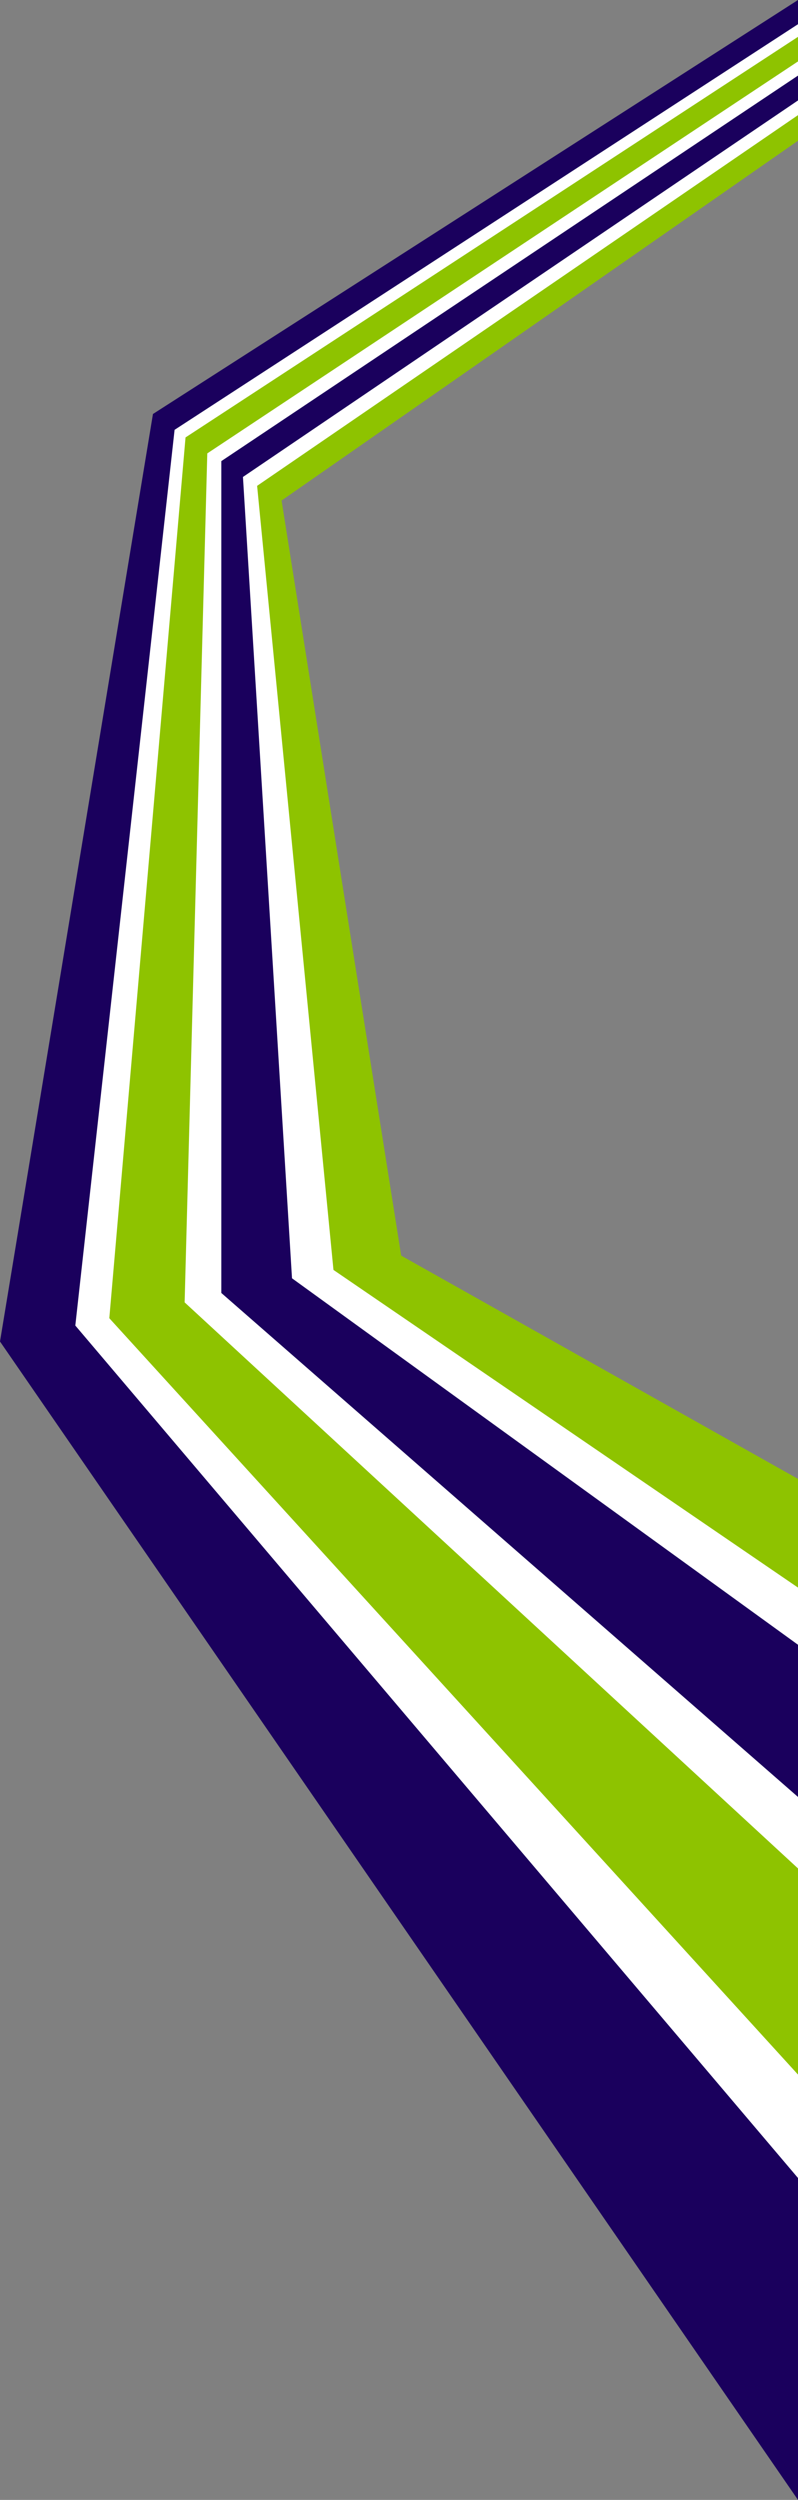 <?xml version="1.0" encoding="UTF-8"?>
<svg id="_レイヤー_1" xmlns="http://www.w3.org/2000/svg" version="1.1" viewBox="0 0 619.8 1941.4">
  <rect x="0" y="0" width="619.8" height="1941.4" fill="#808080" stroke="none"/>
  <!-- Generator: Adobe Illustrator 29.0.1, SVG Export Plug-In . SVG Version: 2.1.0 Build 192)  -->
  <defs>
    <style>
      .st0 {
        fill: #8ec300;
      }

      .st0, .st1, .st2 {
        fill-rule: evenodd;
      }

      .st1 {
        fill: #fff;
      }

      .st2 {
        fill: #1a005d;
      }
    </style>
  </defs>
  <polygon class="st1" points="619.8 12.5 619.8 97.7 208.3 380.7 288.9 979.9 619.8 1192.6 619.8 1732.9 36.5 1035.3 130.3 325.9 619.8 12.5"/>
  <path class="st2" d="M619.8,1941.4v-250S58.5,1029.4,58.5,1029.4l77.1-695.6L619.8,18.8V0S118.8,321.5,118.8,321.5L0,1041.8l619.8,899.6Z"/>
  <path class="st0" d="M619.8,1611.1v-160.1s-476.4-439.6-476.4-439.6l17.6-659.3L619.8,47.7v-19.1S144.1,339.7,144.1,339.7l-59.2,684,534.9,587.4Z"/>
  <path class="st2" d="M619.8,1277.3l-393-284.6-38.1-622.3L619.8,78v-19.3S171.9,358.1,171.9,358.1v646s447.9,391.4,447.9,391.4v-118.2Z"/>
  <path class="st0" d="M619.8,1148.5l-308.2-173.4-92.9-586.4L619.8,109.3v-19.9S199.7,377.3,199.7,377.3l59.3,608.9,360.8,246.7v-84.5s0,0,0,0Z"/>
</svg>